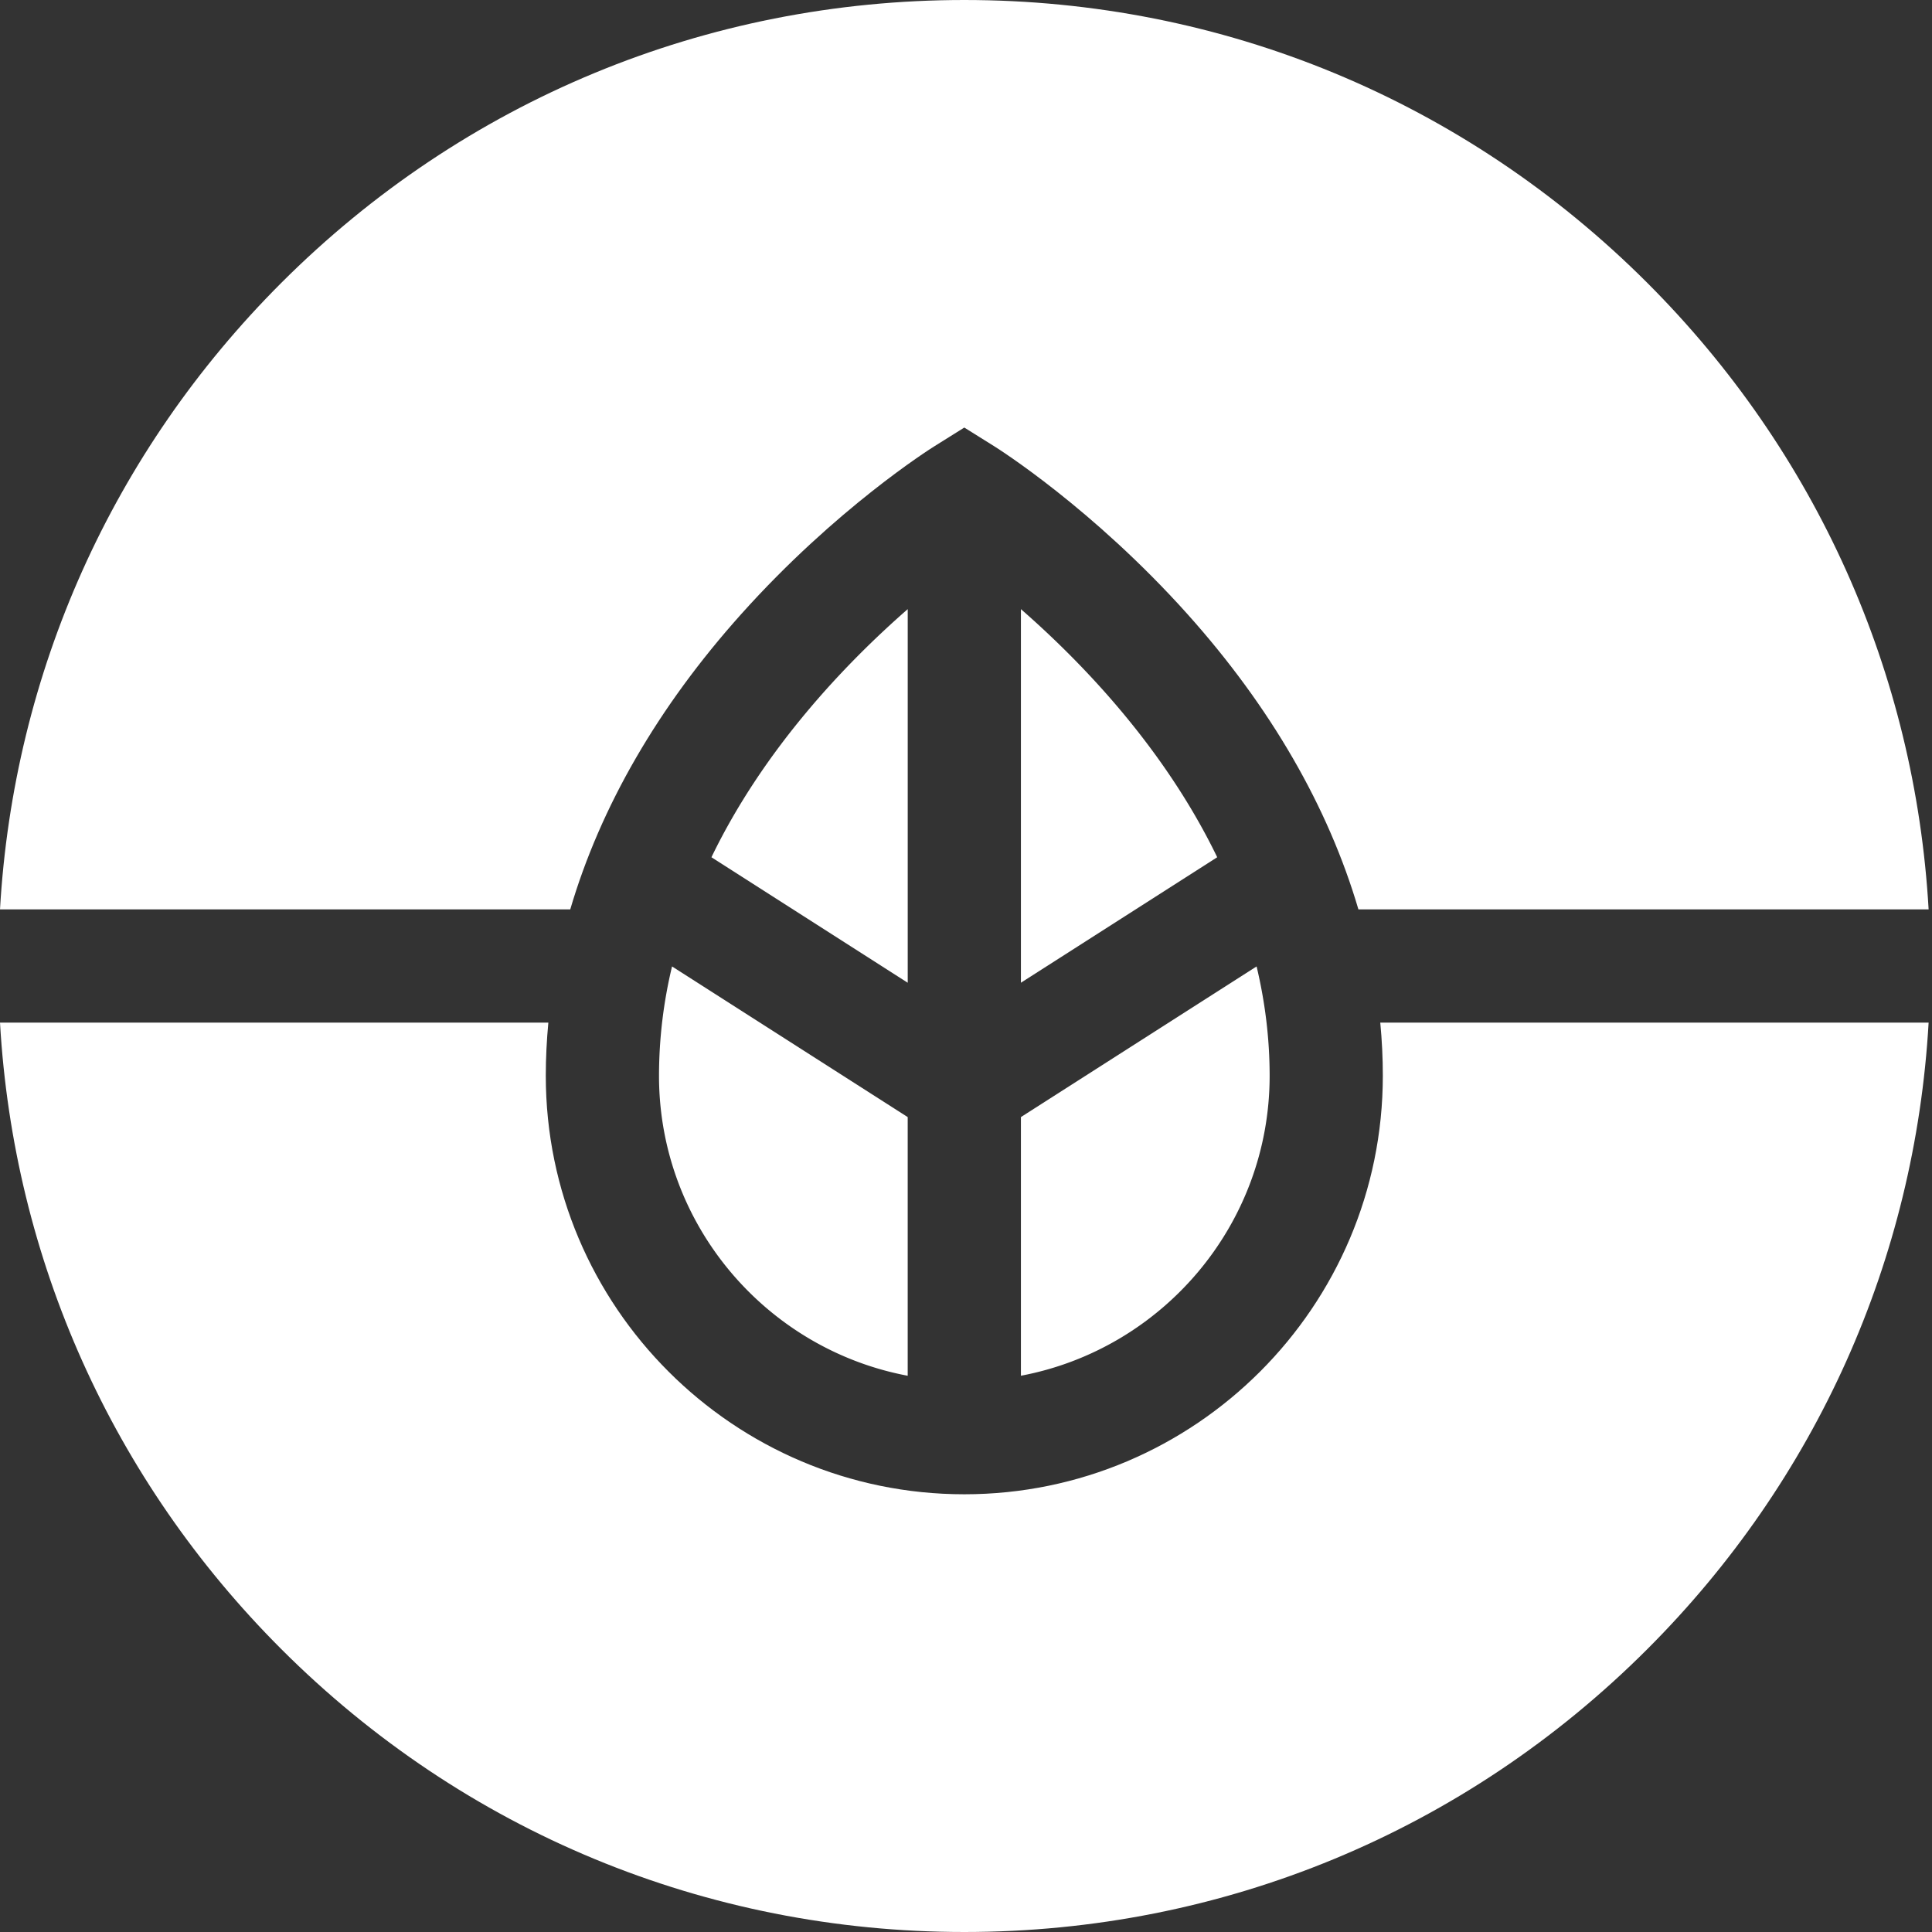<svg xmlns="http://www.w3.org/2000/svg" fill="none" viewBox="0 0 80 80"><rect x="0" y="0" width="80" height="80" fill="#333333" stroke="none"/><g fill="#fff" clip-path="url(#a)"><path d="M37.587 40.693v-15.47c-2.573 2.248-5.955 5.779-8.128 10.274l8.128 5.196ZM42.274 40.693l8.128-5.196c-2.174-4.495-5.554-8.026-8.128-10.274v15.47ZM42.274 46.256v10.71c5.855-1.102 10.299-6.25 10.299-12.42 0-1.575-.197-3.086-.54-4.528l-9.759 6.238ZM37.586 46.256l-9.758-6.238a19.408 19.408 0 0 0-.54 4.527c0 6.17 4.443 11.319 10.298 12.422v-10.71Z"/><path d="M23.613 37.656c1.247-4.242 3.634-8.383 7.079-12.227 3.922-4.379 7.83-6.845 7.996-6.948l1.242-.777 1.243.777c.164.103 4.073 2.57 7.996 6.947 3.445 3.844 5.831 7.986 7.08 12.228H79.86c-.563-9.803-4.647-18.94-11.646-25.94C60.659 4.16 50.615 0 39.93 0 29.246 0 19.201 4.16 11.645 11.716 4.646 18.716.563 27.853 0 37.656h23.613ZM57.154 42.344c.07.733.106 1.467.106 2.201 0 9.556-7.774 17.33-17.33 17.33-9.556 0-17.33-7.774-17.33-17.33 0-.734.037-1.468.106-2.201H0c.563 9.803 4.646 18.94 11.646 25.94C19.201 75.84 29.246 80 39.93 80c10.685 0 20.73-4.16 28.285-11.716 7-7 11.082-16.137 11.645-25.94H57.154Z"/></g><defs><clipPath id="a"><path fill="#fff" d="M0 0h80v80H0z"/></clipPath></defs></svg>